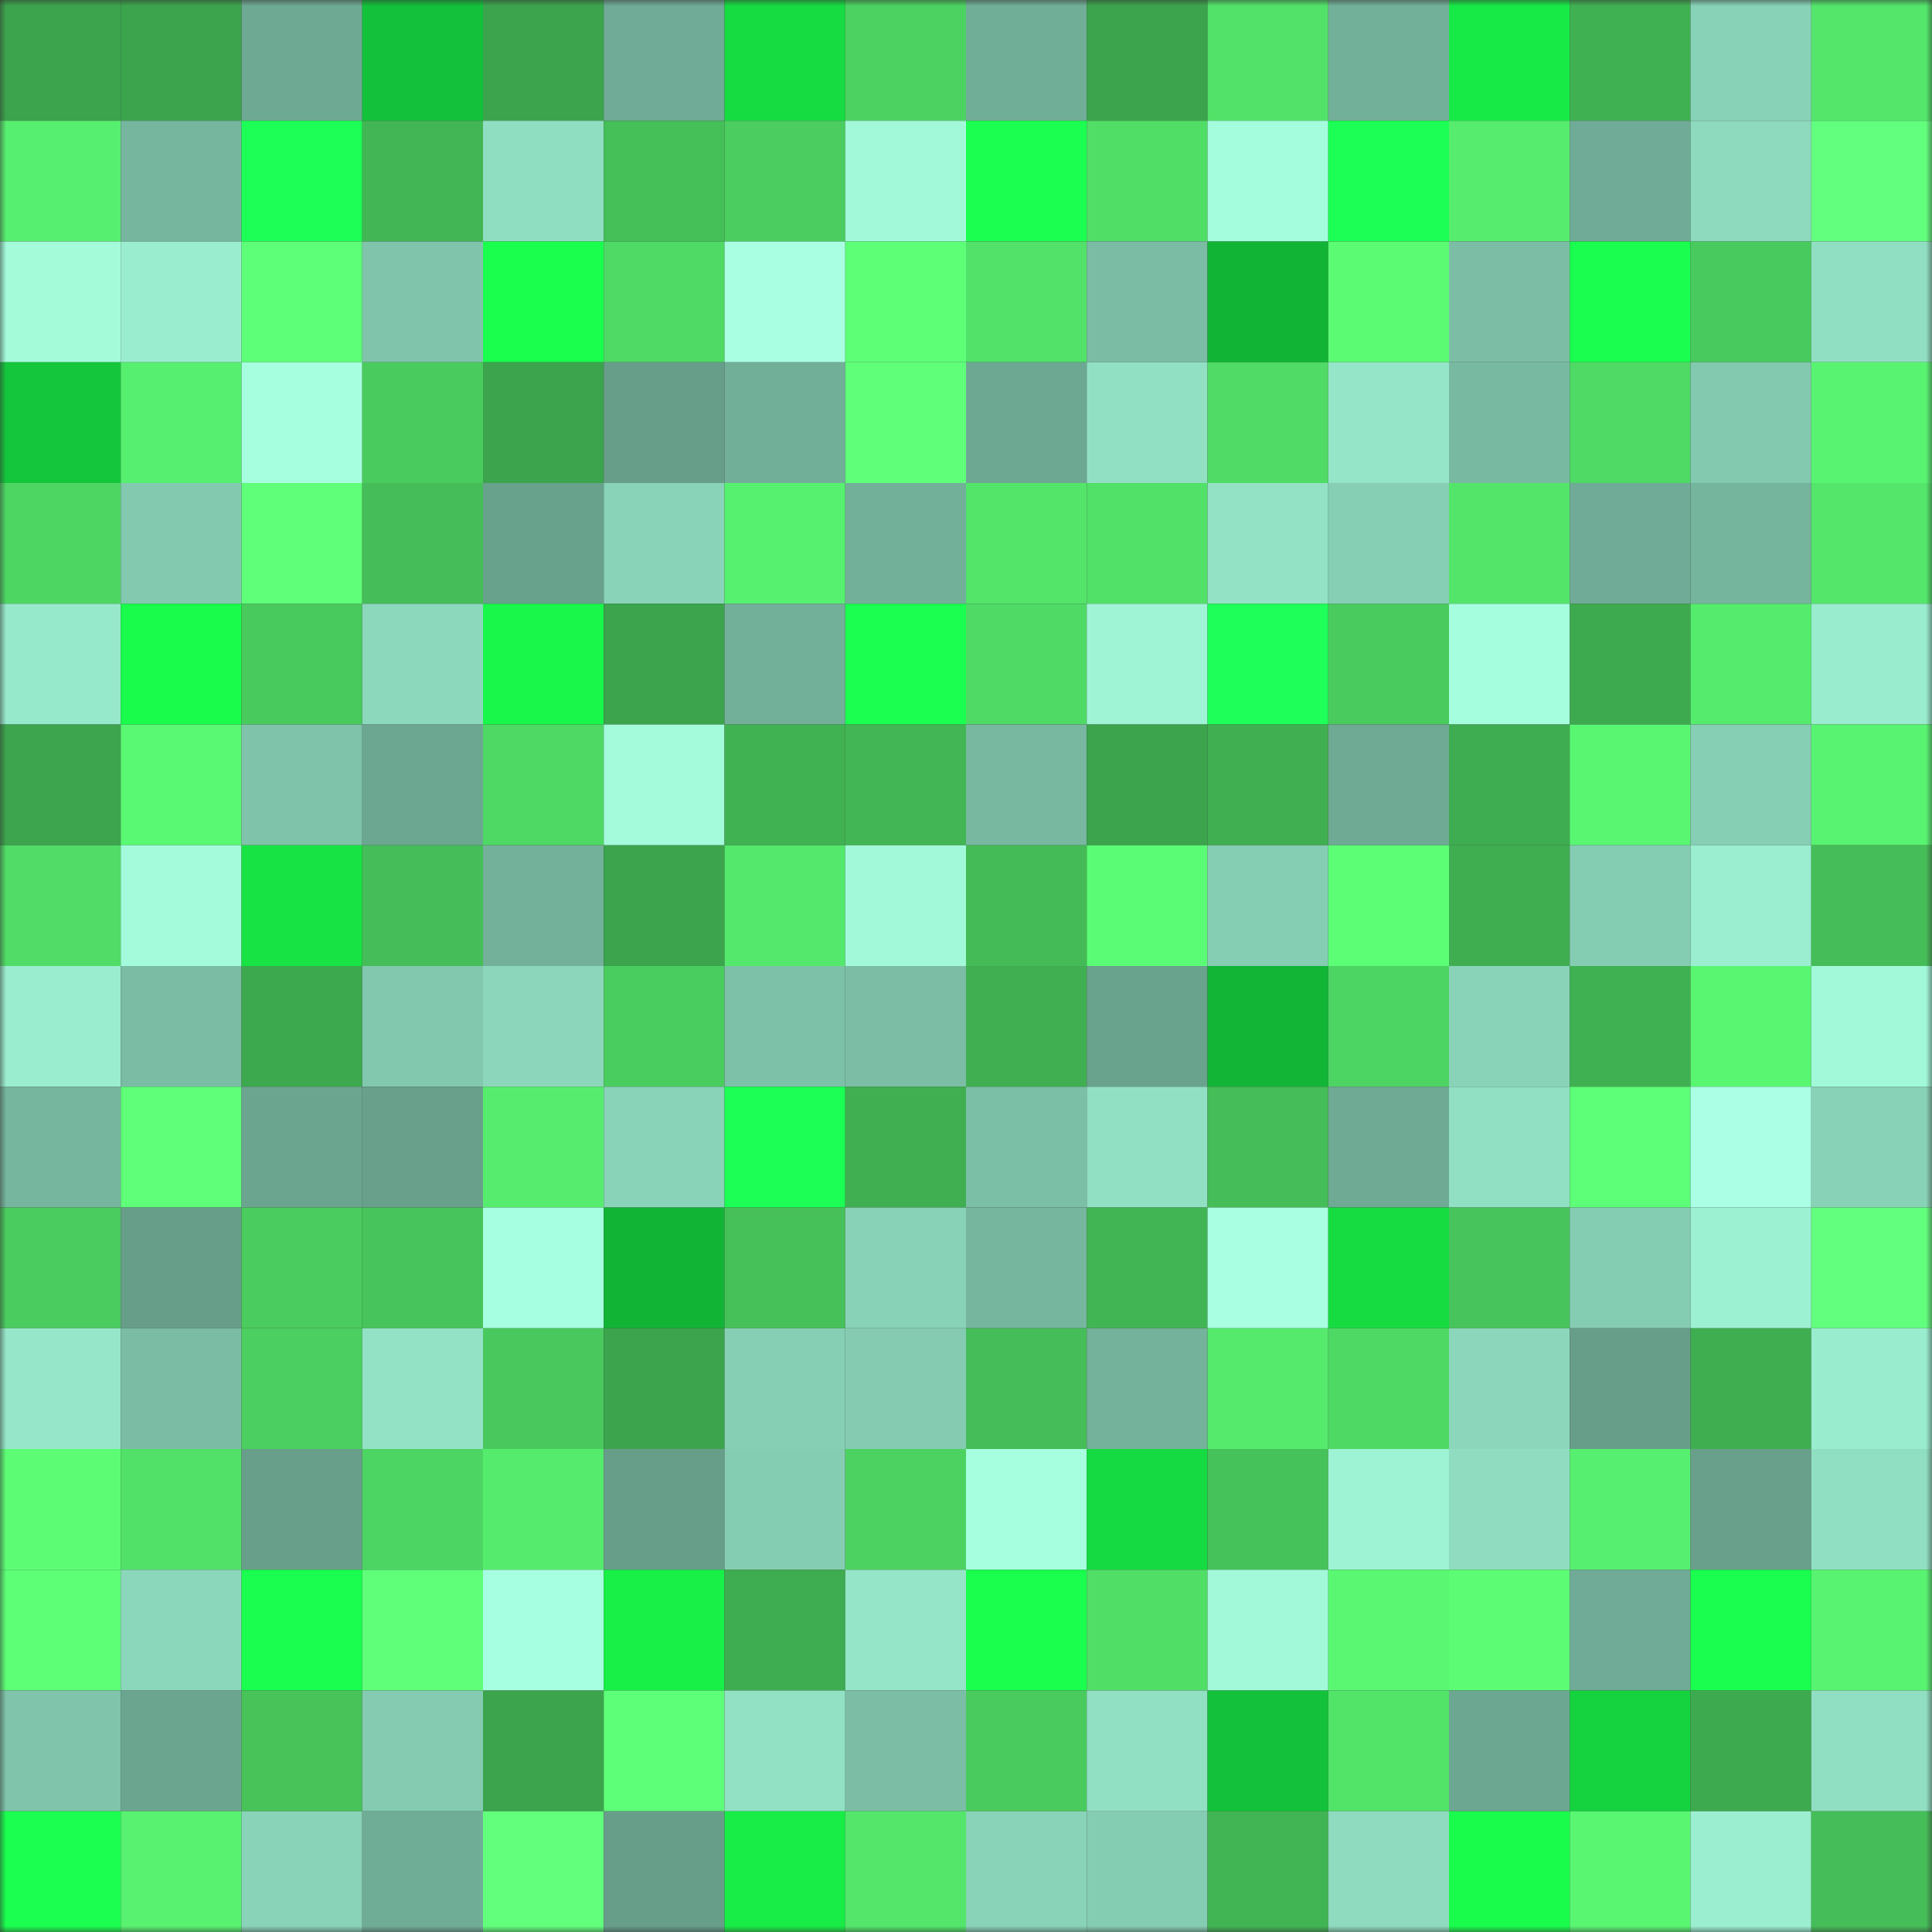 <svg viewBox="0 0 160 160" fill="none" role="img" xmlns="http://www.w3.org/2000/svg" width="240" height="240" name="lens%2Cchezz.lens"><rect x="0" y="0" width="160" height="160" fill="#333333" stroke="none"/><mask id="1406142470" mask-type="alpha" maskUnits="userSpaceOnUse" x="0" y="0" width="160" height="160"><rect width="160" height="160" fill="#FFFFFF"></rect></mask><g mask="url(#1406142470)"><rect x="0" y="0" width="10" height="10" fill="#3ba44c"></rect><rect x="10" y="0" width="10" height="10" fill="#3ba44c"></rect><rect x="20" y="0" width="10" height="10" fill="#6ea993"></rect><rect x="30" y="0" width="10" height="10" fill="#13c13a"></rect><rect x="40" y="0" width="10" height="10" fill="#3ba44c"></rect><rect x="50" y="0" width="10" height="10" fill="#6fab96"></rect><rect x="60" y="0" width="10" height="10" fill="#16dc42"></rect><rect x="70" y="0" width="10" height="10" fill="#4cd261"></rect><rect x="80" y="0" width="10" height="10" fill="#71ae98"></rect><rect x="90" y="0" width="10" height="10" fill="#3ba44c"></rect><rect x="100" y="0" width="10" height="10" fill="#52e269"></rect><rect x="110" y="0" width="10" height="10" fill="#73b09a"></rect><rect x="120" y="0" width="10" height="10" fill="#17ea46"></rect><rect x="130" y="0" width="10" height="10" fill="#40b152"></rect><rect x="140" y="0" width="10" height="10" fill="#88d2b7"></rect><rect x="150" y="0" width="10" height="10" fill="#53e66b"></rect><rect x="0" y="10" width="10" height="10" fill="#57ef6f"></rect><rect x="10" y="10" width="10" height="10" fill="#76b59e"></rect><rect x="20" y="10" width="10" height="10" fill="#1dff57"></rect><rect x="30" y="10" width="10" height="10" fill="#42b654"></rect><rect x="40" y="10" width="10" height="10" fill="#90dec2"></rect><rect x="50" y="10" width="10" height="10" fill="#45bf58"></rect><rect x="60" y="10" width="10" height="10" fill="#4bce5f"></rect><rect x="70" y="10" width="10" height="10" fill="#a2f9d9"></rect><rect x="80" y="10" width="10" height="10" fill="#1bff51"></rect><rect x="90" y="10" width="10" height="10" fill="#50de67"></rect><rect x="100" y="10" width="10" height="10" fill="#a4fddc"></rect><rect x="110" y="10" width="10" height="10" fill="#1cff55"></rect><rect x="120" y="10" width="10" height="10" fill="#56ed6e"></rect><rect x="130" y="10" width="10" height="10" fill="#6fab96"></rect><rect x="140" y="10" width="10" height="10" fill="#8ddabe"></rect><rect x="150" y="10" width="10" height="10" fill="#62ff7e"></rect><rect x="0" y="20" width="10" height="10" fill="#a3fbda"></rect><rect x="10" y="20" width="10" height="10" fill="#9aeecf"></rect><rect x="20" y="20" width="10" height="10" fill="#5eff78"></rect><rect x="30" y="20" width="10" height="10" fill="#7fc4ab"></rect><rect x="40" y="20" width="10" height="10" fill="#1aff4e"></rect><rect x="50" y="20" width="10" height="10" fill="#4fda65"></rect><rect x="60" y="20" width="10" height="10" fill="#a9ffe2"></rect><rect x="70" y="20" width="10" height="10" fill="#5dff77"></rect><rect x="80" y="20" width="10" height="10" fill="#52e269"></rect><rect x="90" y="20" width="10" height="10" fill="#7abca4"></rect><rect x="100" y="20" width="10" height="10" fill="#12b436"></rect><rect x="110" y="20" width="10" height="10" fill="#5bfb74"></rect><rect x="120" y="20" width="10" height="10" fill="#7bbea5"></rect><rect x="130" y="20" width="10" height="10" fill="#1aff4f"></rect><rect x="140" y="20" width="10" height="10" fill="#49ca5e"></rect><rect x="150" y="20" width="10" height="10" fill="#91dfc2"></rect><rect x="0" y="30" width="10" height="10" fill="#14c63c"></rect><rect x="10" y="30" width="10" height="10" fill="#57ef6f"></rect><rect x="20" y="30" width="10" height="10" fill="#a6ffde"></rect><rect x="30" y="30" width="10" height="10" fill="#4acb5e"></rect><rect x="40" y="30" width="10" height="10" fill="#3ba44c"></rect><rect x="50" y="30" width="10" height="10" fill="#679e8a"></rect><rect x="60" y="30" width="10" height="10" fill="#71af98"></rect><rect x="70" y="30" width="10" height="10" fill="#60ff7a"></rect><rect x="80" y="30" width="10" height="10" fill="#6da893"></rect><rect x="90" y="30" width="10" height="10" fill="#92e0c4"></rect><rect x="100" y="30" width="10" height="10" fill="#4fdb65"></rect><rect x="110" y="30" width="10" height="10" fill="#95e5c8"></rect><rect x="120" y="30" width="10" height="10" fill="#78b9a1"></rect><rect x="130" y="30" width="10" height="10" fill="#4fda65"></rect><rect x="140" y="30" width="10" height="10" fill="#82c9af"></rect><rect x="150" y="30" width="10" height="10" fill="#58f471"></rect><rect x="0" y="40" width="10" height="10" fill="#4ed663"></rect><rect x="10" y="40" width="10" height="10" fill="#83c9b0"></rect><rect x="20" y="40" width="10" height="10" fill="#5fff79"></rect><rect x="30" y="40" width="10" height="10" fill="#45bd58"></rect><rect x="40" y="40" width="10" height="10" fill="#68a18c"></rect><rect x="50" y="40" width="10" height="10" fill="#89d3b8"></rect><rect x="60" y="40" width="10" height="10" fill="#57f170"></rect><rect x="70" y="40" width="10" height="10" fill="#73b09a"></rect><rect x="80" y="40" width="10" height="10" fill="#53e46a"></rect><rect x="90" y="40" width="10" height="10" fill="#52e168"></rect><rect x="100" y="40" width="10" height="10" fill="#93e2c5"></rect><rect x="110" y="40" width="10" height="10" fill="#86ceb4"></rect><rect x="120" y="40" width="10" height="10" fill="#53e46a"></rect><rect x="130" y="40" width="10" height="10" fill="#6fab96"></rect><rect x="140" y="40" width="10" height="10" fill="#75b49d"></rect><rect x="150" y="40" width="10" height="10" fill="#53e66b"></rect><rect x="0" y="50" width="10" height="10" fill="#97e9cb"></rect><rect x="10" y="50" width="10" height="10" fill="#19fc4b"></rect><rect x="20" y="50" width="10" height="10" fill="#49ca5d"></rect><rect x="30" y="50" width="10" height="10" fill="#8cd8bd"></rect><rect x="40" y="50" width="10" height="10" fill="#19f74a"></rect><rect x="50" y="50" width="10" height="10" fill="#3ba44c"></rect><rect x="60" y="50" width="10" height="10" fill="#72b09a"></rect><rect x="70" y="50" width="10" height="10" fill="#1bff51"></rect><rect x="80" y="50" width="10" height="10" fill="#4fda65"></rect><rect x="90" y="50" width="10" height="10" fill="#9ff4d5"></rect><rect x="100" y="50" width="10" height="10" fill="#1eff59"></rect><rect x="110" y="50" width="10" height="10" fill="#4acb5e"></rect><rect x="120" y="50" width="10" height="10" fill="#a5ffde"></rect><rect x="130" y="50" width="10" height="10" fill="#3eaa4f"></rect><rect x="140" y="50" width="10" height="10" fill="#55ec6d"></rect><rect x="150" y="50" width="10" height="10" fill="#99ecce"></rect><rect x="0" y="60" width="10" height="10" fill="#3ca54d"></rect><rect x="10" y="60" width="10" height="10" fill="#5af973"></rect><rect x="20" y="60" width="10" height="10" fill="#7fc3aa"></rect><rect x="30" y="60" width="10" height="10" fill="#6ca791"></rect><rect x="40" y="60" width="10" height="10" fill="#4ed964"></rect><rect x="50" y="60" width="10" height="10" fill="#a3fbdb"></rect><rect x="60" y="60" width="10" height="10" fill="#41b252"></rect><rect x="70" y="60" width="10" height="10" fill="#42b654"></rect><rect x="80" y="60" width="10" height="10" fill="#78b8a1"></rect><rect x="90" y="60" width="10" height="10" fill="#3ba44c"></rect><rect x="100" y="60" width="10" height="10" fill="#40af51"></rect><rect x="110" y="60" width="10" height="10" fill="#6eaa94"></rect><rect x="120" y="60" width="10" height="10" fill="#3eac50"></rect><rect x="130" y="60" width="10" height="10" fill="#59f672"></rect><rect x="140" y="60" width="10" height="10" fill="#86ceb4"></rect><rect x="150" y="60" width="10" height="10" fill="#58f471"></rect><rect x="0" y="70" width="10" height="10" fill="#50dc66"></rect><rect x="10" y="70" width="10" height="10" fill="#a3fbdb"></rect><rect x="20" y="70" width="10" height="10" fill="#17e344"></rect><rect x="30" y="70" width="10" height="10" fill="#45bd58"></rect><rect x="40" y="70" width="10" height="10" fill="#73b19a"></rect><rect x="50" y="70" width="10" height="10" fill="#3ba44c"></rect><rect x="60" y="70" width="10" height="10" fill="#54e86c"></rect><rect x="70" y="70" width="10" height="10" fill="#a2f9d9"></rect><rect x="80" y="70" width="10" height="10" fill="#44bb56"></rect><rect x="90" y="70" width="10" height="10" fill="#5bfc75"></rect><rect x="100" y="70" width="10" height="10" fill="#85cdb3"></rect><rect x="110" y="70" width="10" height="10" fill="#5cfe76"></rect><rect x="120" y="70" width="10" height="10" fill="#3fae51"></rect><rect x="130" y="70" width="10" height="10" fill="#85cdb2"></rect><rect x="140" y="70" width="10" height="10" fill="#9beed0"></rect><rect x="150" y="70" width="10" height="10" fill="#45bd58"></rect><rect x="0" y="80" width="10" height="10" fill="#9aedcf"></rect><rect x="10" y="80" width="10" height="10" fill="#7abca4"></rect><rect x="20" y="80" width="10" height="10" fill="#3da94e"></rect><rect x="30" y="80" width="10" height="10" fill="#82c8ae"></rect><rect x="40" y="80" width="10" height="10" fill="#8cd7bb"></rect><rect x="50" y="80" width="10" height="10" fill="#4acd5f"></rect><rect x="60" y="80" width="10" height="10" fill="#7dc1a8"></rect><rect x="70" y="80" width="10" height="10" fill="#7bbea5"></rect><rect x="80" y="80" width="10" height="10" fill="#3faf51"></rect><rect x="90" y="80" width="10" height="10" fill="#69a28d"></rect><rect x="100" y="80" width="10" height="10" fill="#12b536"></rect><rect x="110" y="80" width="10" height="10" fill="#4dd563"></rect><rect x="120" y="80" width="10" height="10" fill="#89d3b8"></rect><rect x="130" y="80" width="10" height="10" fill="#40b152"></rect><rect x="140" y="80" width="10" height="10" fill="#59f672"></rect><rect x="150" y="80" width="10" height="10" fill="#a2f9d9"></rect><rect x="0" y="90" width="10" height="10" fill="#76b59e"></rect><rect x="10" y="90" width="10" height="10" fill="#5fff7a"></rect><rect x="20" y="90" width="10" height="10" fill="#6ba590"></rect><rect x="30" y="90" width="10" height="10" fill="#68a08b"></rect><rect x="40" y="90" width="10" height="10" fill="#56ed6e"></rect><rect x="50" y="90" width="10" height="10" fill="#89d3b8"></rect><rect x="60" y="90" width="10" height="10" fill="#1cff54"></rect><rect x="70" y="90" width="10" height="10" fill="#40af51"></rect><rect x="80" y="90" width="10" height="10" fill="#7cbfa7"></rect><rect x="90" y="90" width="10" height="10" fill="#92e0c4"></rect><rect x="100" y="90" width="10" height="10" fill="#45bd58"></rect><rect x="110" y="90" width="10" height="10" fill="#6eaa94"></rect><rect x="120" y="90" width="10" height="10" fill="#91e0c3"></rect><rect x="130" y="90" width="10" height="10" fill="#5eff78"></rect><rect x="140" y="90" width="10" height="10" fill="#abffe5"></rect><rect x="150" y="90" width="10" height="10" fill="#88d2b7"></rect><rect x="0" y="100" width="10" height="10" fill="#4acc5e"></rect><rect x="10" y="100" width="10" height="10" fill="#679e8a"></rect><rect x="20" y="100" width="10" height="10" fill="#4acc5e"></rect><rect x="30" y="100" width="10" height="10" fill="#47c45b"></rect><rect x="40" y="100" width="10" height="10" fill="#a7ffe1"></rect><rect x="50" y="100" width="10" height="10" fill="#12b436"></rect><rect x="60" y="100" width="10" height="10" fill="#46c159"></rect><rect x="70" y="100" width="10" height="10" fill="#88d2b7"></rect><rect x="80" y="100" width="10" height="10" fill="#76b59e"></rect><rect x="90" y="100" width="10" height="10" fill="#41b554"></rect><rect x="100" y="100" width="10" height="10" fill="#a9ffe2"></rect><rect x="110" y="100" width="10" height="10" fill="#16dc42"></rect><rect x="120" y="100" width="10" height="10" fill="#47c45b"></rect><rect x="130" y="100" width="10" height="10" fill="#85cdb2"></rect><rect x="140" y="100" width="10" height="10" fill="#9df1d3"></rect><rect x="150" y="100" width="10" height="10" fill="#62ff7e"></rect><rect x="0" y="110" width="10" height="10" fill="#96e7ca"></rect><rect x="10" y="110" width="10" height="10" fill="#7abca4"></rect><rect x="20" y="110" width="10" height="10" fill="#4bcf60"></rect><rect x="30" y="110" width="10" height="10" fill="#93e2c5"></rect><rect x="40" y="110" width="10" height="10" fill="#49c95d"></rect><rect x="50" y="110" width="10" height="10" fill="#3ba44c"></rect><rect x="60" y="110" width="10" height="10" fill="#86ceb4"></rect><rect x="70" y="110" width="10" height="10" fill="#84cbb1"></rect><rect x="80" y="110" width="10" height="10" fill="#45bd58"></rect><rect x="90" y="110" width="10" height="10" fill="#74b29b"></rect><rect x="100" y="110" width="10" height="10" fill="#55ea6c"></rect><rect x="110" y="110" width="10" height="10" fill="#4ed964"></rect><rect x="120" y="110" width="10" height="10" fill="#8cd7bb"></rect><rect x="130" y="110" width="10" height="10" fill="#679e8a"></rect><rect x="140" y="110" width="10" height="10" fill="#3fae51"></rect><rect x="150" y="110" width="10" height="10" fill="#99ecce"></rect><rect x="0" y="120" width="10" height="10" fill="#5cfd75"></rect><rect x="10" y="120" width="10" height="10" fill="#52e168"></rect><rect x="20" y="120" width="10" height="10" fill="#679f8a"></rect><rect x="30" y="120" width="10" height="10" fill="#4dd563"></rect><rect x="40" y="120" width="10" height="10" fill="#55ec6d"></rect><rect x="50" y="120" width="10" height="10" fill="#679e8a"></rect><rect x="60" y="120" width="10" height="10" fill="#85cdb2"></rect><rect x="70" y="120" width="10" height="10" fill="#4cd261"></rect><rect x="80" y="120" width="10" height="10" fill="#a6ffdf"></rect><rect x="90" y="120" width="10" height="10" fill="#16da41"></rect><rect x="100" y="120" width="10" height="10" fill="#46c25a"></rect><rect x="110" y="120" width="10" height="10" fill="#9ef3d4"></rect><rect x="120" y="120" width="10" height="10" fill="#8fdcc0"></rect><rect x="130" y="120" width="10" height="10" fill="#57ef6f"></rect><rect x="140" y="120" width="10" height="10" fill="#68a08b"></rect><rect x="150" y="120" width="10" height="10" fill="#91dfc2"></rect><rect x="0" y="130" width="10" height="10" fill="#5dff77"></rect><rect x="10" y="130" width="10" height="10" fill="#8bd7bb"></rect><rect x="20" y="130" width="10" height="10" fill="#1aff4f"></rect><rect x="30" y="130" width="10" height="10" fill="#60ff7a"></rect><rect x="40" y="130" width="10" height="10" fill="#a6ffe0"></rect><rect x="50" y="130" width="10" height="10" fill="#18f048"></rect><rect x="60" y="130" width="10" height="10" fill="#3eac50"></rect><rect x="70" y="130" width="10" height="10" fill="#95e5c8"></rect><rect x="80" y="130" width="10" height="10" fill="#1aff4e"></rect><rect x="90" y="130" width="10" height="10" fill="#50de67"></rect><rect x="100" y="130" width="10" height="10" fill="#a2f9d9"></rect><rect x="110" y="130" width="10" height="10" fill="#5af773"></rect><rect x="120" y="130" width="10" height="10" fill="#5cfd75"></rect><rect x="130" y="130" width="10" height="10" fill="#6fab96"></rect><rect x="140" y="130" width="10" height="10" fill="#1aff4f"></rect><rect x="150" y="130" width="10" height="10" fill="#58f471"></rect><rect x="0" y="140" width="10" height="10" fill="#7fc4ab"></rect><rect x="10" y="140" width="10" height="10" fill="#6ba590"></rect><rect x="20" y="140" width="10" height="10" fill="#47c35a"></rect><rect x="30" y="140" width="10" height="10" fill="#84cbb1"></rect><rect x="40" y="140" width="10" height="10" fill="#3ca44c"></rect><rect x="50" y="140" width="10" height="10" fill="#5eff78"></rect><rect x="60" y="140" width="10" height="10" fill="#92e1c4"></rect><rect x="70" y="140" width="10" height="10" fill="#7bbea5"></rect><rect x="80" y="140" width="10" height="10" fill="#4acb5e"></rect><rect x="90" y="140" width="10" height="10" fill="#92e0c4"></rect><rect x="100" y="140" width="10" height="10" fill="#13c23a"></rect><rect x="110" y="140" width="10" height="10" fill="#52e369"></rect><rect x="120" y="140" width="10" height="10" fill="#6ca791"></rect><rect x="130" y="140" width="10" height="10" fill="#15d23f"></rect><rect x="140" y="140" width="10" height="10" fill="#3eaa4f"></rect><rect x="150" y="140" width="10" height="10" fill="#91dfc2"></rect><rect x="0" y="150" width="10" height="10" fill="#1bff50"></rect><rect x="10" y="150" width="10" height="10" fill="#58f270"></rect><rect x="20" y="150" width="10" height="10" fill="#89d3b8"></rect><rect x="30" y="150" width="10" height="10" fill="#70ad97"></rect><rect x="40" y="150" width="10" height="10" fill="#62ff7d"></rect><rect x="50" y="150" width="10" height="10" fill="#679e8a"></rect><rect x="60" y="150" width="10" height="10" fill="#18ed47"></rect><rect x="70" y="150" width="10" height="10" fill="#53e66b"></rect><rect x="80" y="150" width="10" height="10" fill="#89d3b8"></rect><rect x="90" y="150" width="10" height="10" fill="#85cdb2"></rect><rect x="100" y="150" width="10" height="10" fill="#41b453"></rect><rect x="110" y="150" width="10" height="10" fill="#8fdbbf"></rect><rect x="120" y="150" width="10" height="10" fill="#19fc4c"></rect><rect x="130" y="150" width="10" height="10" fill="#59f672"></rect><rect x="140" y="150" width="10" height="10" fill="#9befd0"></rect><rect x="150" y="150" width="10" height="10" fill="#45bd58"></rect></g></svg>